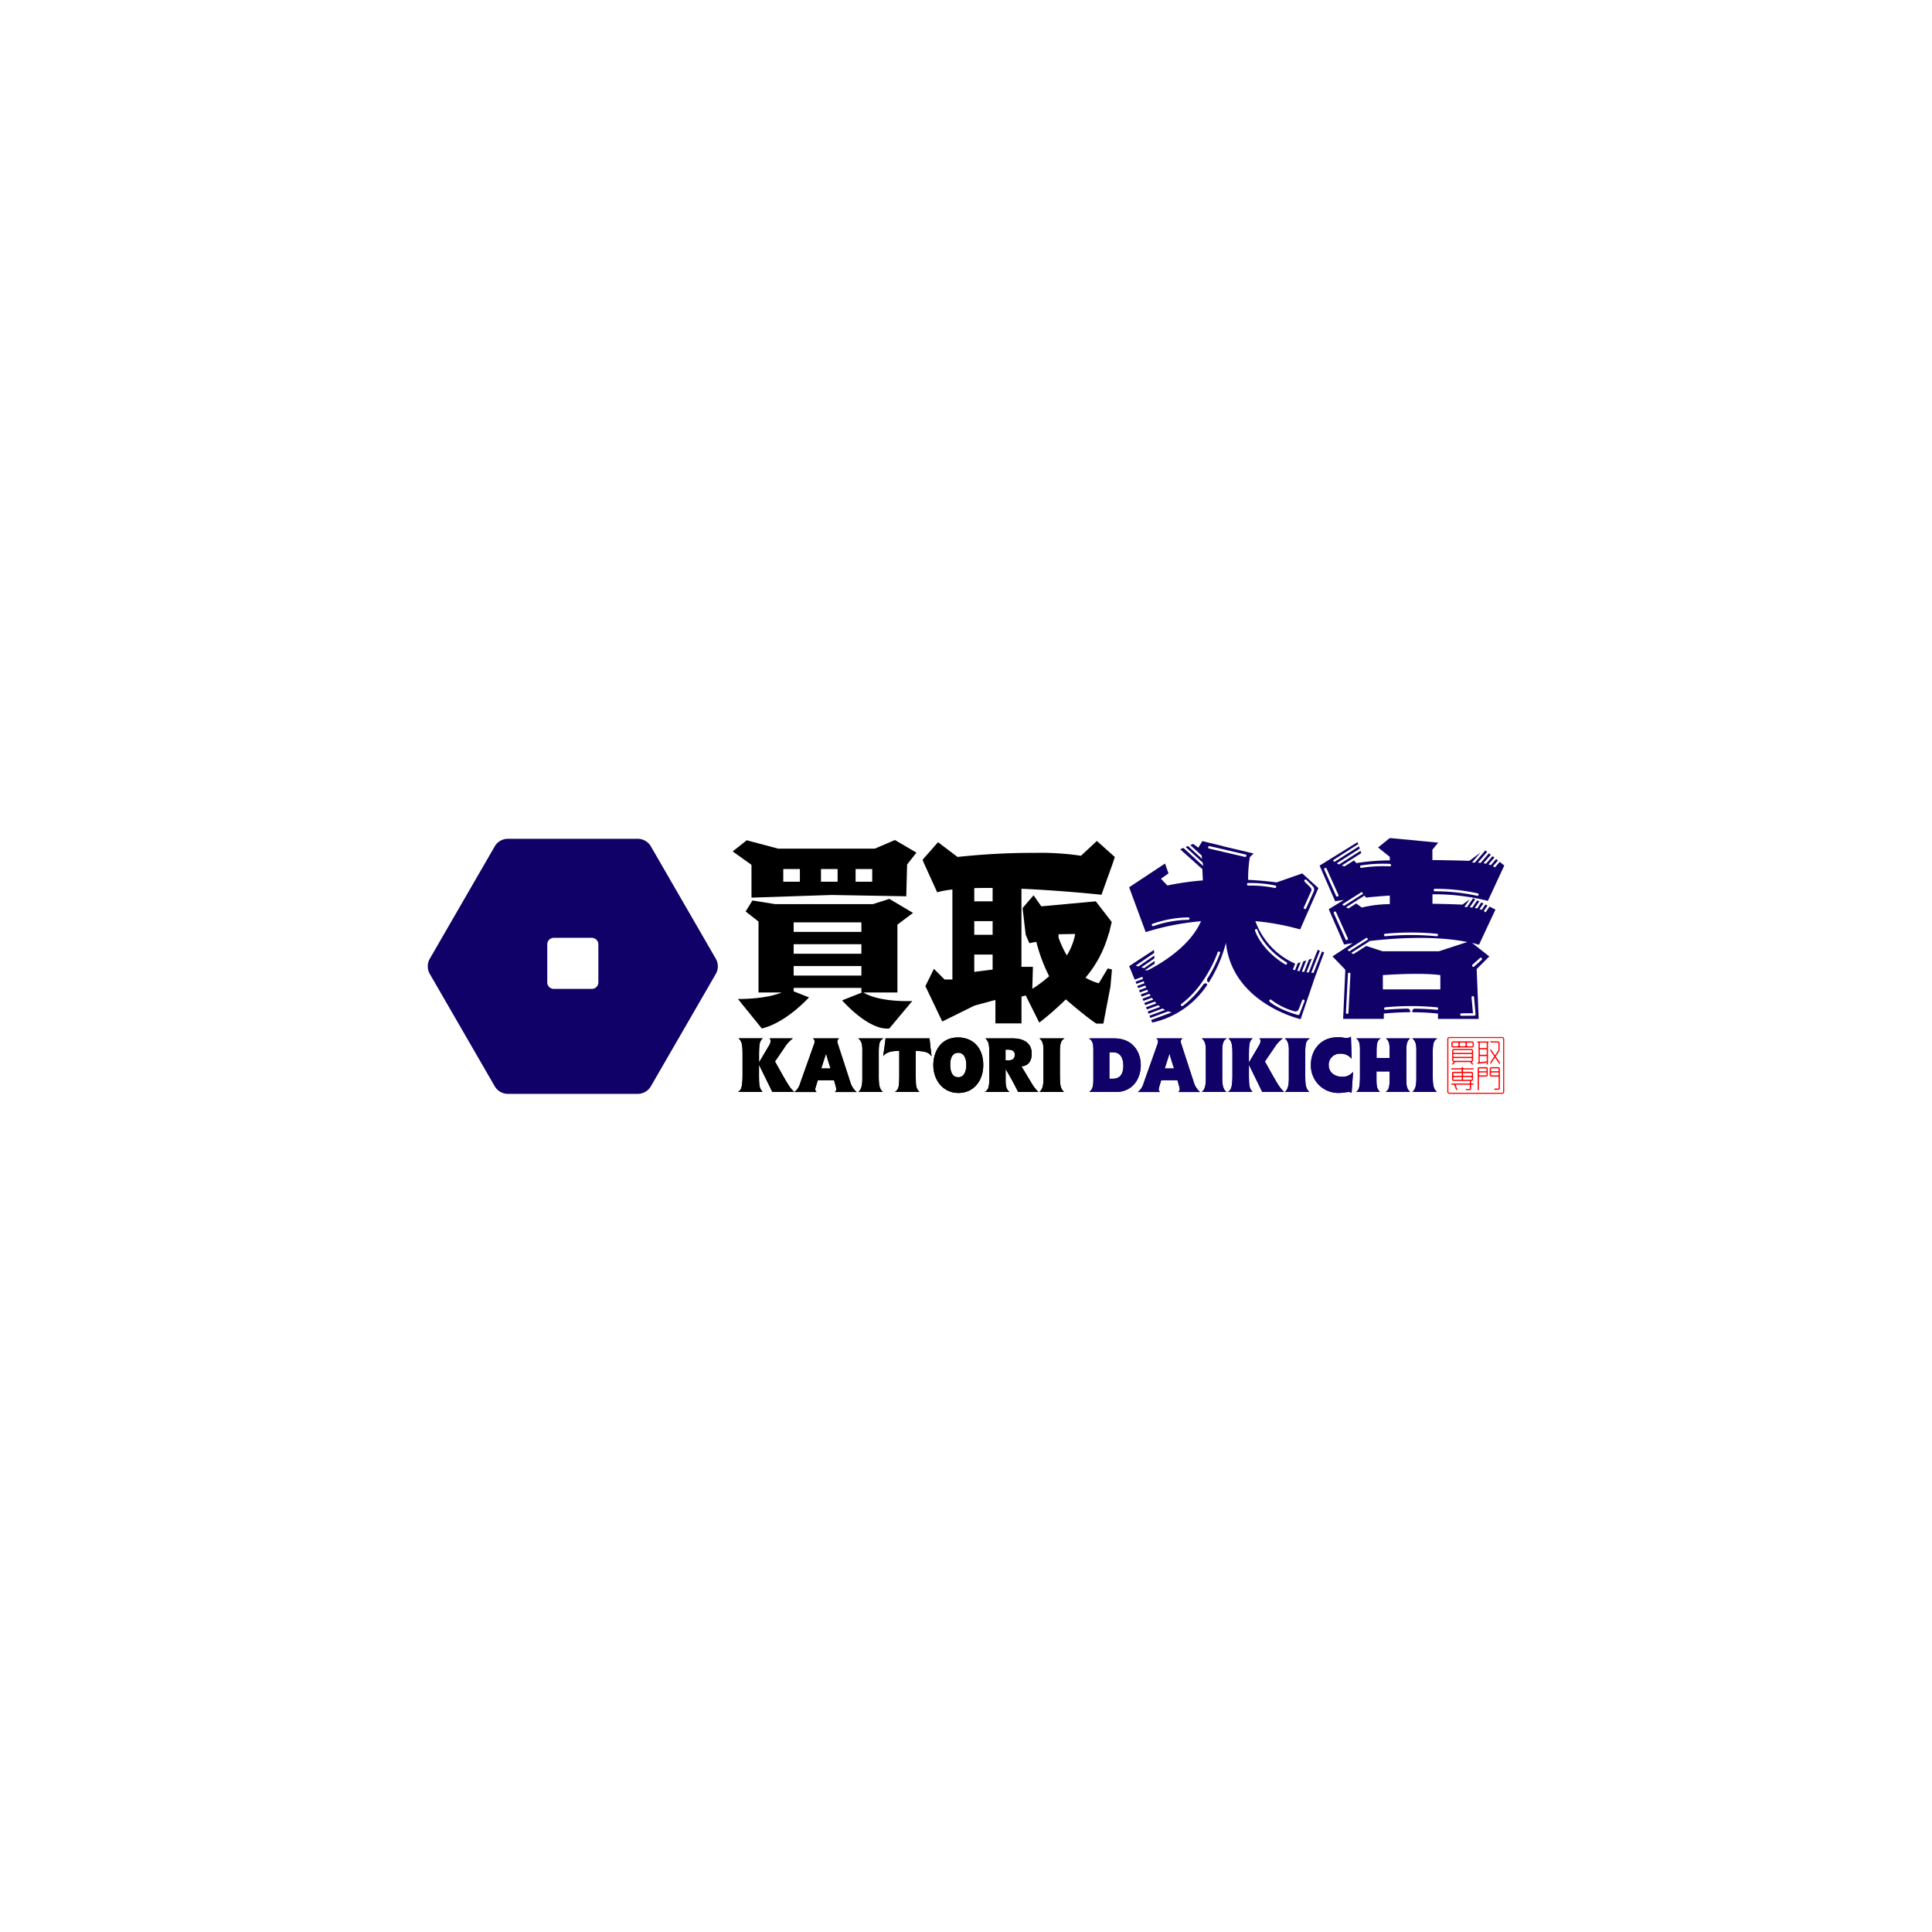 <svg xmlns="http://www.w3.org/2000/svg" viewBox="0 0 500 500"><defs><clipPath id="a"><path d="M110.71 216.92H389.3v66.17H110.71z" style="fill:none;stroke-width:0"/></clipPath></defs><g style="clip-path:url(#a)"><path d="M288.39 268.74c5.01 0 6.84 3.79 6.84 6.91 0 3.46-2.04 6.95-6.45 6.95h-6.9c1.02-.69 1.08-2 1.08-3.16v-7.52c0-1.85-.14-2.42-1.08-3.18h6.51Zm-1.28 10.43h.96c1.99 0 2.65-1.53 2.65-3.32 0-2.24-.94-3.51-2.59-3.51h-1.02v6.83Zm18.88-10.43c-.31.35-.41.51-.41.77.01.25.07.49.16.73l3.18 9.76a5.32 5.32 0 0 0 1.65 2.61h-5.64a.81.81 0 0 0 .37-.71c0-.19-.02-.37-.08-.55l-.49-1.79h-4.21l-.53 1.75c-.07.2-.11.4-.12.61 0 .27.14.52.35.69h-5.74a4.28 4.28 0 0 0 1.49-2.28l3.6-10.15c.09-.21.13-.44.12-.67a.95.95 0 0 0-.41-.77h6.7Zm-2.14 7.78a59.38 59.38 0 0 1-1.18-3.87l-1.24 3.87h2.42Zm8.22-4.51c0-1.73-.18-2.57-1.06-3.28h6.5c-.92.53-1.2 1.18-1.2 3.61v6.01c0 2.24.1 3.42 1.08 4.24h-6.36c.92-.69 1.04-2.14 1.04-3.44V272Zm11.17 2.93 2.57-4.34c.24-.35.38-.76.41-1.18 0-.25-.09-.5-.26-.69h6.03a8.65 8.65 0 0 0-2.22 2.45l-2.42 3.53 1.53 2.73c2.12 3.77 2.57 4.38 3.48 5.14h-5.7c-1.12-2.32-2.32-4.73-3.44-7.03v2.28c0 3.42.12 3.75.92 4.75h-6.41c.86-.37 1.22-1.2 1.22-4.4v-5.34c0-2.35-.14-3.3-1.02-4.12h6.25c-.73.71-.96 1.08-.96 4.42v1.79Zm10.32-2.93c0-1.73-.18-2.57-1.06-3.28h6.5c-.92.53-1.2 1.18-1.2 3.61v6.01c0 2.24.1 3.42 1.08 4.24h-6.37c.92-.69 1.04-2.14 1.04-3.44V272Zm16.25 2.01a3.58 3.58 0 0 0-2.95-1.33 2.89 2.89 0 0 0-3 2.77v.15c0 1.94 1.53 3.06 3.54 3.06 1.07.03 2.1-.44 2.77-1.28l-.37 5.46c-.22-.17-.5-.26-.79-.24-.63 0-1.22.24-2.73.24a7.07 7.07 0 0 1-7.02-7.12v-.22c0-3.36 2.16-7.07 7-7.07 1.14 0 1.51.18 2.24.18.4.01.79-.1 1.12-.33l.19 5.73Zm2.15-2.28c0-1.39-.12-2.45-.98-3h6.35c-1 .47-1.08 1.73-1.08 3.44v1.62h3.38v-2.1c0-1.55-.16-2.34-.94-2.97h6.27c-.96.63-1 2-1 3.02v7.79c0 1.81.27 2.4.98 3.04h-6.35c.59-.39 1.04-.69 1.04-3.22v-2.08h-3.4v2.26c0 1.77.24 2.41.9 3.04h-6.17c.79-.51 1-1.33 1-4.32v-6.54Zm14.6.27c0-1.73-.18-2.57-1.06-3.28h6.5c-.92.53-1.2 1.18-1.2 3.61v6.01c0 2.24.1 3.42 1.08 4.24h-6.37c.92-.69 1.04-2.14 1.04-3.44V272Z" style="fill:#100169;stroke-width:0"/><path d="m196.45 274.94 2.57-4.34c.24-.35.38-.76.41-1.18 0-.25-.09-.5-.26-.69h6.03a8.65 8.65 0 0 0-2.22 2.45l-2.42 3.53 1.53 2.73c2.12 3.77 2.57 4.38 3.48 5.14h-5.7c-1.12-2.32-2.32-4.73-3.44-7.03v2.28c0 3.42.12 3.75.92 4.75h-6.4c.86-.37 1.22-1.2 1.22-4.4v-5.34c0-2.35-.14-3.3-1.02-4.12h6.25c-.73.71-.96 1.08-.96 4.42v1.79Zm20.66-6.2c-.31.35-.41.51-.41.77.01.25.07.49.16.73l3.18 9.76a5.32 5.32 0 0 0 1.65 2.61h-5.64a.81.81 0 0 0 .37-.71c0-.19-.02-.37-.08-.55l-.49-1.79h-4.21l-.53 1.75c-.07.2-.11.4-.12.61 0 .27.14.52.35.69h-5.74a4.28 4.28 0 0 0 1.49-2.28l3.6-10.15c.09-.21.13-.44.12-.67a.95.95 0 0 0-.41-.77h6.7Zm-2.15 7.78a59.38 59.38 0 0 1-1.18-3.87l-1.24 3.87h2.42Zm8.22-4.51c0-1.73-.18-2.57-1.06-3.28h6.5c-.92.53-1.2 1.18-1.2 3.61v6.01c0 2.24.1 3.42 1.08 4.24h-6.37c.92-.69 1.04-2.14 1.04-3.44V272Z" style="fill:#000;stroke-width:0"/><path d="M240.56 268.74c.16 1.53.33 3.08.53 4.63-.75-1.1-1.83-1.33-4.09-1.4v6.7c0 2.47.08 2.98.94 3.91h-6.35c.96-.53 1.14-1.39 1.14-3.91v-6.7c-1.53.02-3.22.1-4.17 1.37.24-1.55.47-3.1.63-4.61h11.36Zm7.33-.26c3.91 0 6.58 2.67 6.58 7.13 0 4.16-2.52 7.25-6.43 7.25s-6.49-3.2-6.5-7.22c0-3.24 1.75-7.15 6.35-7.15m.1 10.3c1.38 0 2.1-1.28 2.1-3.26 0-1.24-.41-3.08-2.1-3.08-1.2 0-2.08.9-2.08 3.04s.69 3.3 2.08 3.3m18.9 1.4c.5.88 1.11 1.7 1.83 2.41h-5.23c-1-2.03-2.08-4.01-3.24-5.95v3.08c0 1.94.49 2.38.98 2.87h-6.37c.67-.35 1.18-.92 1.18-3.34V273c0-2.87-.18-3.44-1-4.26h7.29c2.2 0 4.68.96 4.68 3.89 0 1.96-.79 3.14-2.65 3.36l2.53 4.2Zm-6.66-5.77h.77c.9 0 1.63-.33 1.63-1.45s-.86-1.33-1.95-1.33h-.45v2.79Zm9.83-2.41c0-1.73-.18-2.57-1.06-3.28h6.5c-.92.53-1.2 1.18-1.2 3.61v6.01c0 2.24.1 3.42 1.08 4.24h-6.37c.92-.69 1.04-2.14 1.04-3.44V272Z" style="fill:#000;stroke-width:0"/><path d="M288.39 268.74c5.01 0 6.84 3.79 6.84 6.91 0 3.46-2.04 6.95-6.45 6.95h-6.9c1.02-.69 1.08-2 1.08-3.16v-7.52c0-1.85-.14-2.42-1.08-3.18h6.51Zm-1.28 10.43h.96c1.99 0 2.65-1.53 2.65-3.32 0-2.24-.94-3.51-2.59-3.51h-1.02v6.83Zm18.88-10.43c-.31.35-.41.51-.41.77.01.25.07.49.16.73l3.18 9.76a5.32 5.32 0 0 0 1.65 2.61h-5.64a.81.81 0 0 0 .37-.71c0-.19-.02-.37-.08-.55l-.49-1.79h-4.21l-.53 1.75c-.07.2-.11.4-.12.61 0 .27.14.52.35.69h-5.74a4.28 4.28 0 0 0 1.49-2.28l3.6-10.15c.09-.21.13-.44.12-.67a.95.95 0 0 0-.41-.77h6.7Zm-2.14 7.78a59.38 59.38 0 0 1-1.18-3.87l-1.24 3.87h2.42Zm8.22-4.51c0-1.73-.18-2.57-1.06-3.28h6.5c-.92.53-1.2 1.18-1.2 3.61v6.01c0 2.24.1 3.42 1.08 4.24h-6.36c.92-.69 1.04-2.14 1.04-3.44V272Zm11.17 2.93 2.57-4.34c.24-.35.38-.76.41-1.18 0-.25-.09-.5-.26-.69h6.03a8.65 8.65 0 0 0-2.22 2.45l-2.42 3.53 1.53 2.73c2.12 3.77 2.57 4.38 3.48 5.14h-5.7c-1.12-2.32-2.32-4.73-3.44-7.03v2.28c0 3.42.12 3.75.92 4.75h-6.41c.86-.37 1.22-1.2 1.22-4.4v-5.34c0-2.35-.14-3.3-1.02-4.12h6.25c-.73.71-.96 1.08-.96 4.42v1.79Zm10.32-2.93c0-1.73-.18-2.57-1.06-3.28h6.5c-.92.53-1.2 1.18-1.2 3.61v6.01c0 2.24.1 3.42 1.08 4.24h-6.37c.92-.69 1.04-2.14 1.04-3.44V272Zm16.25 2.01a3.58 3.58 0 0 0-2.95-1.33 2.89 2.89 0 0 0-3 2.77v.15c0 1.94 1.53 3.06 3.54 3.06 1.07.03 2.1-.44 2.77-1.28l-.37 5.46c-.22-.17-.5-.26-.79-.24-.63 0-1.22.24-2.73.24a7.07 7.07 0 0 1-7.02-7.12v-.22c0-3.36 2.16-7.07 7-7.07 1.14 0 1.51.18 2.24.18.4.01.79-.1 1.12-.33l.19 5.73Zm2.15-2.28c0-1.39-.12-2.45-.98-3h6.35c-1 .47-1.08 1.73-1.08 3.44v1.62h3.38v-2.1c0-1.55-.16-2.34-.94-2.97h6.27c-.96.63-1 2-1 3.02v7.79c0 1.81.27 2.4.98 3.04h-6.35c.59-.39 1.04-.69 1.04-3.22v-2.08h-3.4v2.26c0 1.77.24 2.41.9 3.04h-6.17c.79-.51 1-1.33 1-4.32v-6.54Zm14.6.27c0-1.73-.18-2.57-1.06-3.28h6.5c-.92.53-1.2 1.18-1.2 3.61v6.01c0 2.24.1 3.42 1.08 4.24h-6.37c.92-.69 1.04-2.14 1.04-3.44V272Z" style="fill:#100169;stroke-width:0"/><path d="m196.45 274.94 2.57-4.34c.24-.35.38-.76.41-1.18 0-.25-.09-.5-.26-.69h6.03a8.65 8.65 0 0 0-2.22 2.45l-2.42 3.53 1.53 2.73c2.12 3.77 2.57 4.38 3.48 5.14h-5.7c-1.12-2.32-2.32-4.73-3.44-7.03v2.28c0 3.42.12 3.75.92 4.75h-6.4c.86-.37 1.22-1.2 1.22-4.4v-5.34c0-2.35-.14-3.3-1.02-4.12h6.25c-.73.71-.96 1.08-.96 4.42v1.79Zm20.66-6.2c-.31.35-.41.51-.41.77.01.25.07.49.16.73l3.18 9.76a5.32 5.32 0 0 0 1.65 2.61h-5.64a.81.81 0 0 0 .37-.71c0-.19-.02-.37-.08-.55l-.49-1.79h-4.21l-.53 1.75c-.07.2-.11.4-.12.61 0 .27.14.52.35.69h-5.74a4.28 4.28 0 0 0 1.49-2.28l3.6-10.15c.09-.21.13-.44.12-.67a.95.95 0 0 0-.41-.77h6.7Zm-2.15 7.78a59.38 59.38 0 0 1-1.18-3.87l-1.24 3.87h2.42Zm8.22-4.51c0-1.73-.18-2.57-1.06-3.28h6.5c-.92.53-1.2 1.18-1.2 3.61v6.01c0 2.24.1 3.42 1.08 4.24h-6.37c.92-.69 1.04-2.14 1.04-3.44V272Z" style="fill:#000;stroke-width:0"/><path d="M240.56 268.74c.16 1.53.33 3.08.53 4.63-.75-1.1-1.83-1.33-4.09-1.4v6.7c0 2.47.08 2.98.94 3.91h-6.35c.96-.53 1.14-1.39 1.14-3.91v-6.7c-1.53.02-3.22.1-4.17 1.37.24-1.55.47-3.1.63-4.61h11.36Zm7.33-.26c3.91 0 6.58 2.67 6.58 7.13 0 4.16-2.52 7.25-6.43 7.25s-6.49-3.2-6.5-7.22c0-3.24 1.75-7.15 6.35-7.15m.1 10.3c1.38 0 2.1-1.28 2.1-3.26 0-1.24-.41-3.08-2.1-3.08-1.2 0-2.08.9-2.08 3.04s.69 3.3 2.08 3.3m18.9 1.4c.5.88 1.11 1.7 1.83 2.41h-5.23c-1-2.03-2.08-4.01-3.24-5.95v3.08c0 1.94.49 2.38.98 2.87h-6.37c.67-.35 1.18-.92 1.18-3.34V273c0-2.87-.18-3.44-1-4.26h7.29c2.2 0 4.68.96 4.68 3.89 0 1.96-.79 3.14-2.65 3.36l2.53 4.2Zm-6.66-5.77h.77c.9 0 1.63-.33 1.63-1.45s-.86-1.33-1.95-1.33h-.45v2.79Zm9.83-2.41c0-1.73-.18-2.57-1.06-3.28h6.5c-.92.53-1.2 1.18-1.2 3.61v6.01c0 2.24.1 3.42 1.08 4.24h-6.37c.92-.69 1.04-2.14 1.04-3.44V272Z" style="fill:#000;stroke-width:0"/><path d="m168.45 219.05 16.8 29.07c.7 1.22.7 2.72 0 3.93l-16.8 29.07c-.7 1.22-2 1.97-3.41 1.97h-33.6a3.93 3.93 0 0 1-3.41-1.97l-16.8-29.07a3.94 3.94 0 0 1 0-3.93l16.8-29.07c.7-1.22 2-1.97 3.41-1.97h33.6c1.41 0 2.71.75 3.41 1.97m-15.28 36.87c.93 0 1.68-.75 1.68-1.68v-9.85c0-.93-.75-1.68-1.68-1.68h-9.86c-.93 0-1.68.75-1.68 1.68v9.85c0 .93.75 1.68 1.68 1.68h9.86Z" style="fill:#100169;stroke-width:0"/><path d="M226.41 219.62h-25.08l-8.08-2.16-3.63 2.88 4.86 3.48v8.49l20.73-.69 19.33.34.22-8.23 2.41-3.07-5.56-3.26-5.19 2.22Zm-19.4 8.56h-4.3v-3.27h4.3v3.27Zm9.76 0h-4.3v-3.27h4.3v3.27Zm8.96 0h-4.3v-3.27h4.3v3.27Zm6.52 11.11 4.04-3.03-6.12-3.63-4.27 1.36h-25.28l-5.89-.95-1.76 2.85 3.33 2.6v18.36h6.01c-4.54 1.84-11.34 1.68-11.34 1.68l6.19 7.64c6.33-1.5 12.21-8.05 12.21-8.05l-3.97-1.56v-.89h17.53v1.18h.19l-5.18 2.04s6.79 7.83 12.21 7.28l5.95-7.11s-8.33.44-12.65-2.21h8.8V239.3Zm-9.32 1.88H205.4v-2.47h17.53v2.47Zm-17.53 3.19h17.53v2.46H205.4v-2.46Zm0 5.65h17.53v2.47H205.4v-2.47Zm79.66-18.45 3.02-8.42.43-1.35-4.64-4.15-4.12 3.83a69.96 69.96 0 0 0-11.74-.75c-6.75-.02-13.49.33-20.2 1.06l-5.05-3.82-3.99 4.53.23.65 3.54 7.78c1.29-.35 2.61-.59 3.94-.72v23.3h-2.01l-2.77-2.76-2.21 4.47 4.37 9.16 8.31-4.11 5.22-1.42h.22v6.01h6.75v-6.92l1.09-.31 3.51 7.03a72.83 72.83 0 0 0 6.88-6.02l.5.45c5.78 4.92 7.39 5.82 7.39 5.82h1.82l1.84-9.62.38-4.37-1.08-.29-2.32 3.85a14.6 14.6 0 0 1-3.37-1.39l-.08-.06a29.47 29.47 0 0 0 6.02-11.46h.07l.7-2.96-4.13-5.34-14.09 1.3-2.01-2.86-2.84 3.31.81 6.9.95 2.18 1.8-.34a42.67 42.67 0 0 0 3.32 8.89 33.06 33.06 0 0 1-4.36 3.27l.16-5.7h-2.97v-20.2c10.64.47 20.71 1.55 20.71 1.55m-28.17 19.36-4.75.6v-4.48h4.75v3.88Zm0-9h-4.75v-3.53h4.75v3.53Zm0-8.65h-4.75v-3.43c1.52-.04 3.11-.05 4.75-.04v3.47Zm17.07 8.51 4.3-.07a15.92 15.92 0 0 1-2.17 5.55 27.16 27.16 0 0 1-2.14-4.61v-.87Z" style="fill:#000;stroke-width:0"/><path d="m342.13 246.22-2.18 5.56-.6-.04 2.24-5.71-.55-.2-.35.8-1.98 5.05-.59-.06 1.38-3.51-.75.24-1.25 3.19-.58-.09 1.13-2.88-.75.24-.99 2.53-.57-.12.86-2.19-.75.24-.71 1.81-.55-.16.6-1.53a19.1 19.1 0 0 1-10.3-11c3.92.36 7.8 1.08 11.59 2.14l4.72-10.7-4.18-3.79-6.66 2.33s-2.88-.45-7.34-.66c-.03-1.96.12-3.93.43-5.87l.98-.96-7.98-1.89v-.03l-5.28-1.29-1.04 1.71-1.34-.98-.74.31 2.92 2.68.13.89-3.63-3.33-.62.26 4.39 4.02.13.89-5.1-4.68-.84.35 5.74 5.14h-.03l.03.03.13 2.89c-3.08.24-6.15.68-9.18 1.31l-1.67-1.75 1.96-1.37-.9-2.56-9.22 6.1h.04l-.1.07 4.27 11.58a67.24 67.24 0 0 1 14.32-2.82c-2.91 6.64-10.55 11.07-13.79 12.71l-.73-.03 2.54-1.7-.04-.69-2.7 1.85-.72-.2 3.38-2.32-.04-.72-4.1 2.81-.71-.2 4.78-3.29-.04-.79-6.42 4.19 1.44 3.5 1.97-.73.16.55-1.92.71.23.57 1.88-.7.19.54-1.85.69.23.57 1.85-.68.23.53-1.85.69.23.57 1.88-.7.26.51-1.92.71.23.57 1.99-.74.3.5-2.07.77.23.57 2.19-.81.35.48-2.32.86.23.57 2.5-.92c.13.16.27.31.42.46l-2.7 1 .23.57 2.95-1.09c.16.15.33.29.5.42l-3.24 1.2.23.57 3.62-1.34c.21.13.43.26.65.37l-4.05 1.5.23.57 4.61-1.71c.3.11.61.2.93.27l-5.32 1.97.27.67a22.8 22.8 0 0 0 14.23-9.77c-.11-.5-.51-.44-.9-.23a25.37 25.37 0 0 1-5.41 5.68.32.32 0 0 1-.45-.06.31.31 0 0 1 .07-.45c6.53-4.87 9.37-13.28 9.4-13.36a.32.32 0 0 1 .42-.18c.15.06.24.22.19.38a33.52 33.52 0 0 1-3.34 6.7c-.14.87.41.89.45.89a36.43 36.43 0 0 0 4.41-10.23l.02.21c1.81 15.55 19.31 19.54 19.31 19.54l3.71-10.88 2.39-6.42-.58-.2Zm-4.66-11.47 1.86-4.13a.86.86 0 0 0-.17-.94l-1.5-1.49a.33.33 0 0 1-.02-.46.33.33 0 0 1 .46-.02l.02.02 1.65 1.65c.34.34.44.86.24 1.3l-1.95 4.33a.33.33 0 1 1-.61-.23l.02-.04m-29.96 3.31c-3.05.05-6.08.6-8.96 1.61a.32.32 0 0 1-.43-.14.32.32 0 0 1 .14-.43l.06-.02a29.13 29.13 0 0 1 9.2-1.65c.18 0 .32.14.32.32s-.14.32-.32.32m15.05-16.54a.31.31 0 0 1-.31.25h-.07l-9.26-2.16c-.18-.03-.29-.2-.26-.37s.2-.29.37-.26h.04l9.26 2.16c.17.04.28.21.24.39m.46 7.65a.32.32 0 1 1-.01-.65 31.3 31.3 0 0 1 7.03.64c.17.05.27.23.22.4a.33.33 0 0 1-.31.24l-.08-.01a31.47 31.47 0 0 0-6.85-.61m1.76 11.63a.32.32 0 0 1 .23-.39c.16-.04.33.05.38.2.01.05 1.52 4.74 7.52 8.4.16.09.21.28.13.44a.33.33 0 0 1-.44.13l-.02-.01c-6.22-3.79-7.74-8.56-7.81-8.76m12.82 18.27-1.31 3.38a.34.34 0 0 1-.3.21l-.09-.01c-5.17-1.47-7.24-3.36-7.33-3.44a.33.33 0 0 1 0-.46.33.33 0 0 1 .44-.02 17.58 17.58 0 0 0 5.97 2.96.9.9 0 0 0 1.12-.53l.9-2.32a.32.32 0 0 1 .43-.15c.14.07.21.23.17.38m49.38-23.72-1.5-.76-1.03 1.5c-.14-.13-.3-.24-.46-.34l.97-1.42-.55-.28-.96 1.41a5.2 5.2 0 0 0-.55-.21l1-1.46-.55-.28-1.07 1.57-.6-.13 1.16-1.69-.55-.28-1.28 1.86-.64-.07 1.4-2.05-.55-.28-1.56 2.27-.68-.02 1.34-1.96-1.86 1.35s-3.38-.15-7.75-.22v-2.45a56.4 56.4 0 0 1 14.34 1.71l4.25-9.16-1.19-.94-1.24 1.44a4 4 0 0 0-.48-.32l1.28-1.48-.48-.38-1.38 1.59a10.2 10.2 0 0 0-.59-.2l1.52-1.75-.48-.38-1.7 1.96a8.16 8.16 0 0 0-.65-.12l1.9-2.2-.48-.38-2.15 2.48-.71-.06 2.4-2.78-.48-.38-2.7 3.13h-.76l2.22-2.57-2.89 2.13s-4.23-.14-9.57-.2v-2.68l1.51-1.83-12.55-1.19-3.01 2.45 3.03 2.43v.9a58.2 58.2 0 0 0-8.64.71l-.65-.69-2.42 1.54c-.26-.07-.5-.14-.72-.22l5.04-3.21-.2-.6-5.54 3.53-.6-.3 5.95-3.79-.2-.6-6.32 4.02c-.1-.07-.19-.14-.27-.22l-.13-.2 6.53-4.16-.18-.52-9.84 6.08.12.02-.07.04 3.99 9.14s.83-.13 2.26-.32l-3.91 2.39 3.97 9.15s.82-.15 2.24-.37l-5.24 3.44 3.14 3.25c.12.12.18.28.17.45l-.56 12.46h10.53v-1.37c2.24-.22 4.49-.33 6.74-.35.24-.37-.05-.75-.43-.93-1.96.02-3.92.12-5.88.3h-.03a.32.32 0 0 1-.32-.33c0-.16.13-.3.29-.31 4.44-.42 8.9-.42 13.34 0a.33.33 0 1 1-.05.65h-.02c-.82-.09-2.89-.28-5.77-.3a.7.7 0 0 0-.45.88l.02.05c2.2 0 4.39.11 6.58.35v1.37h10.53l-.52-12.9 3.27-3.26-4.44-3.5c.6.14 1.19.3 1.77.47l4.28-9.14Zm-15.64-5.36a51 51 0 0 1 11.08 1.18c.17.04.28.22.23.39a.32.32 0 0 1-.31.24h-.08a50.61 50.61 0 0 0-10.91-1.16.33.33 0 0 1-.33-.32c0-.18.14-.32.32-.33m-25.14 2a.33.33 0 0 1-.43-.16l-3.05-6.77a.33.33 0 0 1 .14-.44.33.33 0 0 1 .44.14l.02.03 3.05 6.77c.07.16 0 .35-.16.43m25.6 9.63a.33.33 0 1 1-.07.65 69.4 69.4 0 0 0-13.21 0h-.03a.33.33 0 0 1-.34-.31c0-.18.13-.33.31-.34 4.44-.42 8.9-.42 13.34 0m-19.58-17.68c2.46-.39 4.96-.52 7.46-.4.18.01.31.16.3.34s-.16.31-.34.3c-2.44-.12-4.89.01-7.3.39h-.06a.32.32 0 0 1-.32-.33c0-.15.11-.28.26-.31m.18 6.88.35.46-4.94 3.14a3.39 3.39 0 0 1-.45-.4l5.04-3.2Zm-3.77 12.43-.13.03a.3.3 0 0 1-.29-.19l-3.05-6.77a.33.33 0 0 1 .19-.42c.15-.06.33 0 .4.15l3.05 6.77c.07.16 0 .35-.16.43m.31-8.16a5.4 5.4 0 0 1-.59-.31l2.63-1.67 1.05-.69h.05l1.02-.66.35.46-.1.06c1.89-.19 4.02-.38 6.3-.53v2.22c-2.44.01-4.88.31-7.26.88l-1.43-1.06-2.02 1.29Zm4.74 7.54.35.46-4.89 3.11a3.25 3.25 0 0 1-.42-.41l4.96-3.15Zm-4.73 19.43c0 .17-.15.31-.32.31h-.02a.32.32 0 0 1-.31-.34l.51-10.03a.33.33 0 0 1 .35-.3c.17.01.3.16.3.33l-.51 10.03Zm23.78-6.02h-14.88v-3.7s9.62-.73 14.88 0v3.7Zm-.33-9.87h-14.62l-4.22-1.38-3.32 2.11c-.19-.1-.38-.2-.57-.32l4.68-2.98-.08-.07c6.57-.77 16.97-1.47 25.44.24l-7.31 2.39Zm8.65 3.47 1.94-1.73c.13-.12.34-.11.45.03s.11.34-.02.45l-1.94 1.73a.3.3 0 0 1-.45-.03.32.32 0 0 1 .02-.45m.06 8.14c.18-.02.33.11.35.29l.39 4.42c0 .09-.02.18-.08.25a.31.31 0 0 1-.24.1l-3.34.03c-.18 0-.32-.14-.32-.32s.14-.32.32-.32l2.98-.03-.36-4.07a.32.32 0 0 1 .29-.35" style="fill:#100169;stroke-width:0"/><path d="M376.58 274.86h3.88l.51.62h.31s.05-.02.05-.05l-.01-.03-.46-.56a.51.51 0 0 0 .39-.5v-2.37a.51.51 0 0 0-.51-.51h-4.42a.51.51 0 0 0-.51.51v2.37c0 .24.16.44.39.5l-.46.56s-.01.05 0 .07l.03.01h.31l.51-.62Zm-.47-2.89c0-.11.09-.2.2-.2h4.42c.11 0 .2.09.2.2v.38c0 .07-.06.13-.13.13h-4.55a.13.13 0 0 1-.13-.13v-.38Zm.13.83h4.55c.07 0 .13.06.13.13v.45c0 .07-.06.13-.13.13h-4.55a.13.13 0 0 1-.13-.13v-.45c0-.07.06-.13.13-.13m-.13 1.54v-.38c0-.07.06-.13.13-.13h4.55c.07 0 .13.06.13.13v.38a.2.2 0 0 1-.2.2h-4.42a.2.2 0 0 1-.2-.2m6.24.7v.19s.03.07.07.07l2.35-.28v.41s.03.07.07.07h.18s.07-.03.07-.07v-5.59h.12s.07-.03.07-.07v-.17s-.03-.07-.07-.07h-2.79s-.07.03-.07.07v.17s.03.07.07.07h.23v5.12l-.23.03s-.06.03-.06.07m.75-5.23h1.52c.08 0 .14.06.14.14v1.13c0 .08-.06.14-.14.14h-1.52a.14.14 0 0 1-.14-.14v-1.13c0-.08.06-.14.14-.14m0 1.73h1.52c.08 0 .14.06.14.14v1.13c0 .08-.06.14-.14.14h-1.52a.14.14 0 0 1-.14-.14v-1.13c0-.08.07-.14.14-.14m0 1.74h1.52c.08 0 .14.06.14.14v1.12c0 .07-.05.13-.13.14l-1.52.19c-.08 0-.15-.05-.16-.13v-1.32c0-.08.06-.14.14-.14m4.66 8.42h-.95s-.07.03-.07.07v.18s.03.07.07.07h.95c.22 0 .41-.18.41-.41v-5.05a.41.41 0 0 0-.41-.41h-1.8a.41.41 0 0 0-.41.41v1.64c0 .22.18.41.41.41h1.89v3.01s-.04.09-.09.09m-1.89-5.15c0-.05.04-.09.09-.09h1.8c.05 0 .09.04.09.09v.53c0 .07-.06.13-.13.13h-1.73a.13.13 0 0 1-.13-.13s0-.53 0-.53Zm.09 1.73a.09.09 0 0 1-.09-.09v-.53c0-.07.06-.13.13-.13h1.73c.07 0 .13.06.13.13v.37c0 .14-.11.25-.25.25h-1.64Zm-9.83-7.22h4.79c.29 0 .52-.24.52-.53v-.53a.53.53 0 0 0-.44-.52h-4.97a.52.52 0 0 0-.42.41v.75c.05.24.27.41.51.42m3.78-1.26h1.03c.11 0 .21.09.21.21v.53c0 .11-.09.21-.21.21h-1.03a.28.28 0 0 1-.28-.28v-.38c0-.16.13-.28.28-.28m-1.82-.01h.94c.16 0 .28.13.28.28v.38c0 .16-.13.28-.28.28h-.94a.28.28 0 0 1-.28-.28v-.38c0-.16.13-.28.28-.28m-2.15.21c0-.11.09-.21.21-.21h1.06c.16 0 .28.13.28.28v.38c0 .16-.13.28-.28.28h-1.06a.21.21 0 0 1-.21-.21v-.53Zm6.91 6.14a.41.41 0 0 0-.41.41v5.47s.03.07.07.07h.18s.07-.03.07-.07v-3.44h1.89c.22 0 .41-.18.41-.41v-1.63a.41.41 0 0 0-.41-.41h-1.8Zm1.9 2.04c0 .05-.04.09-.09.09H383a.25.25 0 0 1-.25-.25v-.37c0-.07.06-.13.13-.13h1.73c.07 0 .13.06.13.13v.53Zm0-1.63v.53c0 .07-.06.13-.13.13h-1.73a.13.13 0 0 1-.13-.13v-.53c0-.05.04-.09.09-.09h1.8c.05 0 .09.04.09.09m-3.33.1v-.11c0-.06-.05-.1-.11-.1h-2.51a.16.16 0 0 1-.16-.16v-.05a.11.11 0 0 0-.11-.11h-.11c-.06 0-.11.05-.11.1v.05c0 .09-.07.16-.16.16h-2.44c-.06 0-.11.05-.11.1v.1c0 .06.05.1.11.1h2.44c.09 0 .16.07.16.16v.2c0 .14-.11.24-.24.24h-1.85a.41.41 0 0 0-.41.41v1.56c0 .22.18.41.41.41h4.2v.5c0 .09-.07.16-.16.16h-4.55c-.06 0-.11.05-.11.1v.1c0 .06.05.1.11.1h.55c.07 0 .12.04.15.1l.45 1.21s.05.07.1.07h.11c.05 0 .1-.04.11-.09v-.05l-.38-1.03a.16.16 0 0 1 .09-.2H380.23c.09 0 .16.07.16.16v.86c0 .05-.04.09-.09.09h-.96v.27h1.13a.42.42 0 0 0 .24-.37v-.86c0-.09.07-.16.16-.16h.4c.06 0 .11-.05.11-.1v-.1c0-.06-.05-.1-.11-.1h-.4a.16.16 0 0 1-.16-.16v-.5h.11c.22 0 .41-.18.41-.41v-1.55a.41.41 0 0 0-.41-.41h-1.97a.24.24 0 0 1-.24-.24v-.2c0-.09.07-.16.16-.16h2.51c.06 0 .11-.05.11-.1m-3.24 2.76h-1.94a.09.09 0 0 1-.09-.09v-.4c0-.12.1-.22.22-.22h1.81c.09 0 .16.07.16.16v.39c0 .09-.07.16-.16.16m0-1.03h-1.81a.22.22 0 0 1-.22-.22v-.4c0-.05.04-.09.09-.09h1.94c.09 0 .16.07.16.16v.39c0 .09-.07.16-.16.16m2.78.94c0 .05-.04.09-.09.09h-2.06a.16.16 0 0 1-.16-.16v-.39c0-.09.07-.16.16-.16h1.92c.12 0 .22.1.22.22v.4Zm-.09-1.65c.05 0 .09.04.09.09v.4c0 .12-.1.22-.22.22h-1.92a.16.16 0 0 1-.16-.16v-.39c0-.09.07-.16.16-.16h2.06Zm4.48-2.23h-.02Zm2.8-.57.02.08v.49h-.02l-1.22-1.77-1.14 1.67s-.03.02-.05 0l-.01-.03v-.41s0-.05.02-.08l.99-1.45-.99-1.45-.02-.07v-.4s.02-.04.04-.04c.01 0 .02 0 .03.02l1.13 1.66.8-1.17a.47.47 0 0 0 .09-.28v-1.71a.16.16 0 0 0-.16-.16h-1.87s-.07-.03-.07-.07v-.17s.03-.07.07-.07h1.95c.22.04.39.24.39.46v1.71a.8.8 0 0 1-.14.46l-.87 1.27 1.02 1.48Zm.6 8.18h-13.6a.57.57 0 0 1-.57-.57v-13.57c0-.32.26-.57.57-.57h13.59c.32 0 .57.26.58.57v13.58c0 .32-.26.57-.58.57m-13.58-14.45a.29.29 0 0 0-.29.29v13.58c0 .16.13.29.29.29h13.59c.16 0 .29-.13.29-.29v-13.58a.29.29 0 0 0-.29-.29h-13.59Z" style="fill:#ff0001;stroke-width:0"/></g></svg>
